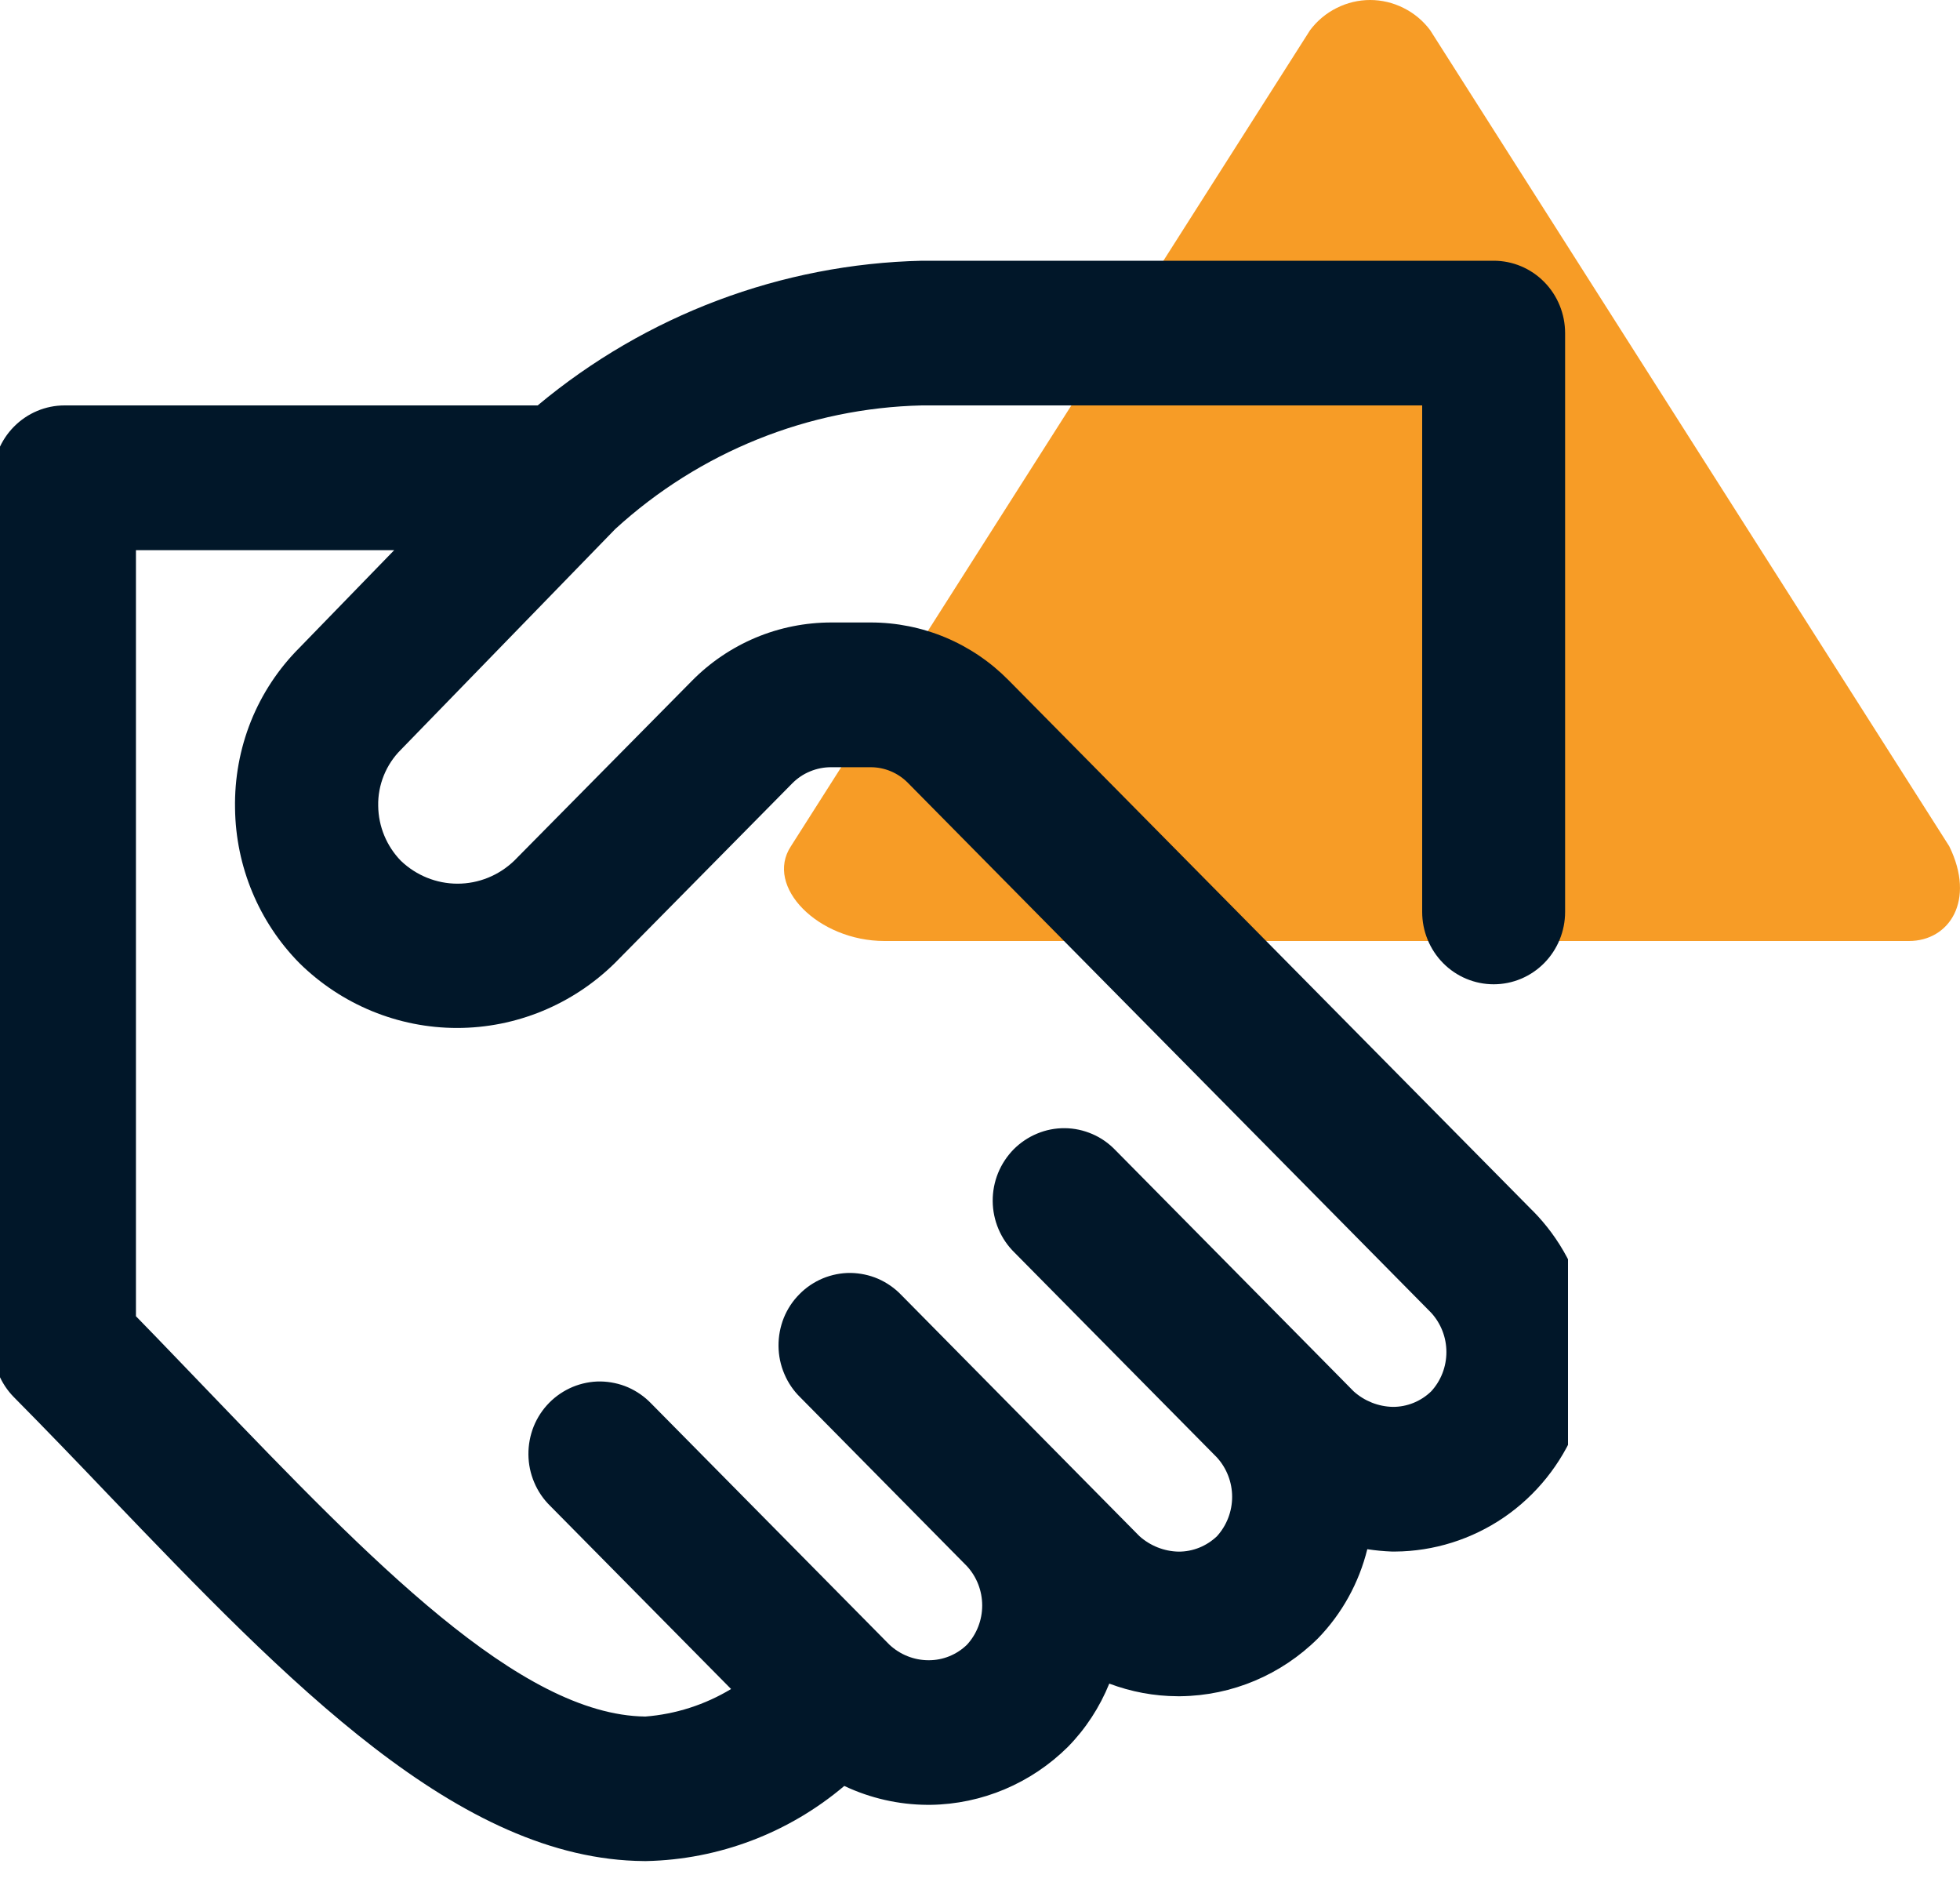 <svg width="25" height="24" viewBox="0 0 25 24" fill="none" xmlns="http://www.w3.org/2000/svg">
<g clip-path="url(#clip0_506_4642)">
<path d="M10.088 10.792L16.71 0.385C16.8 0.265 16.916 0.168 17.049 0.102C17.182 0.035 17.328 0 17.476 0C17.624 0 17.77 0.035 17.903 0.102C18.036 0.168 18.152 0.265 18.242 0.385L24.863 10.792C25.203 11.485 24.863 12 24.349 12H11.281C10.438 12 9.749 11.307 10.088 10.792Z" fill="#F79C26"/>
<g clip-path="url(#clip1_506_4642)">
<path d="M19.545 15.436L12.867 8.677C12.636 8.442 12.362 8.256 12.059 8.129C11.757 8.003 11.434 7.938 11.107 7.938H10.605C10.274 7.938 9.945 8.003 9.638 8.132C9.332 8.261 9.054 8.449 8.82 8.688L6.558 10.977C6.363 11.164 6.105 11.269 5.836 11.269C5.567 11.269 5.308 11.164 5.113 10.977C4.931 10.79 4.827 10.539 4.824 10.277C4.821 10.143 4.846 10.011 4.896 9.888C4.946 9.765 5.02 9.653 5.114 9.56L7.848 6.746C8.923 5.763 10.312 5.203 11.76 5.17H18.14V11.629C18.14 11.874 18.236 12.109 18.407 12.282C18.578 12.455 18.81 12.552 19.052 12.552C19.294 12.552 19.525 12.455 19.696 12.282C19.867 12.109 19.963 11.874 19.963 11.629V4.248C19.963 4.003 19.867 3.768 19.696 3.595C19.525 3.422 19.294 3.325 19.052 3.325H11.76C9.968 3.366 8.241 4.016 6.858 5.17H0.823C0.581 5.17 0.349 5.268 0.178 5.441C0.007 5.614 -0.089 5.848 -0.089 6.093V17.166C-0.089 17.41 0.007 17.645 0.178 17.818C0.587 18.231 0.988 18.648 1.381 19.06C3.681 21.459 5.853 23.717 8.217 23.733H8.245C9.169 23.713 10.06 23.375 10.769 22.775C11.101 22.932 11.463 23.014 11.829 23.016H11.869C12.525 23.007 13.152 22.742 13.621 22.277C13.848 22.046 14.027 21.771 14.149 21.47C14.428 21.575 14.722 21.63 15.02 21.631H15.059C15.715 21.623 16.343 21.358 16.811 20.893C17.117 20.578 17.334 20.185 17.44 19.756C17.544 19.772 17.649 19.782 17.754 19.786H17.793C18.289 19.783 18.774 19.63 19.185 19.349C19.596 19.067 19.915 18.668 20.103 18.203C20.29 17.738 20.337 17.227 20.238 16.734C20.139 16.242 19.898 15.79 19.546 15.436H19.545ZM18.255 17.743C18.123 17.871 17.947 17.942 17.765 17.941C17.581 17.937 17.404 17.867 17.266 17.743L16.811 17.282L14.229 14.669C14.145 14.581 14.045 14.51 13.933 14.462C13.822 14.414 13.703 14.388 13.582 14.387C13.46 14.386 13.341 14.409 13.229 14.456C13.117 14.502 13.015 14.571 12.929 14.657C12.844 14.744 12.776 14.847 12.73 14.96C12.684 15.074 12.661 15.195 12.662 15.318C12.663 15.44 12.688 15.561 12.736 15.674C12.784 15.787 12.853 15.888 12.94 15.973L15.523 18.587C15.647 18.724 15.716 18.903 15.716 19.088C15.716 19.274 15.647 19.453 15.523 19.59C15.39 19.717 15.215 19.788 15.032 19.787C14.848 19.783 14.672 19.713 14.534 19.59L13.622 18.667L11.497 16.515C11.413 16.427 11.312 16.357 11.201 16.308C11.09 16.26 10.97 16.235 10.849 16.233C10.728 16.232 10.608 16.256 10.496 16.302C10.384 16.349 10.282 16.417 10.197 16.504C10.111 16.59 10.043 16.693 9.997 16.807C9.952 16.92 9.929 17.042 9.93 17.164C9.931 17.287 9.956 17.408 10.004 17.52C10.051 17.633 10.121 17.735 10.208 17.82L12.334 19.973C12.459 20.109 12.528 20.288 12.528 20.474C12.528 20.659 12.459 20.838 12.334 20.974C12.202 21.102 12.027 21.173 11.844 21.172C11.659 21.172 11.481 21.101 11.345 20.974L8.307 17.899C8.223 17.811 8.122 17.741 8.011 17.692C7.9 17.644 7.78 17.619 7.659 17.617C7.538 17.616 7.418 17.64 7.306 17.686C7.194 17.733 7.092 17.801 7.006 17.888C6.921 17.974 6.853 18.077 6.807 18.191C6.762 18.304 6.739 18.426 6.74 18.548C6.741 18.671 6.766 18.792 6.814 18.904C6.861 19.017 6.931 19.119 7.018 19.204L9.325 21.539C8.992 21.74 8.617 21.86 8.231 21.89C6.629 21.871 4.715 19.883 2.688 17.774C2.372 17.447 2.057 17.115 1.734 16.785V7.016H5.028L3.819 8.261C3.552 8.528 3.341 8.847 3.2 9.199C3.059 9.552 2.991 9.929 2.998 10.309C3.007 11.05 3.302 11.758 3.819 12.282C4.357 12.812 5.079 13.109 5.83 13.109C6.581 13.109 7.303 12.812 7.842 12.282L10.103 9.992C10.169 9.925 10.247 9.872 10.333 9.837C10.42 9.801 10.512 9.783 10.605 9.784H11.107C11.283 9.784 11.453 9.855 11.578 9.981L18.255 16.741C18.38 16.878 18.449 17.056 18.449 17.242C18.449 17.428 18.38 17.607 18.255 17.743V17.743Z" fill="#011729"/>
</g>
</g>
<defs>
<clipPath id="clip0_506_4642">
<rect width="25" height="24" fill="white"/>
</clipPath>
<clipPath id="clip1_506_4642">
<rect width="20" height="21" fill="white" transform="translate(0 3)"/>
</clipPath>
</defs>
</svg>

